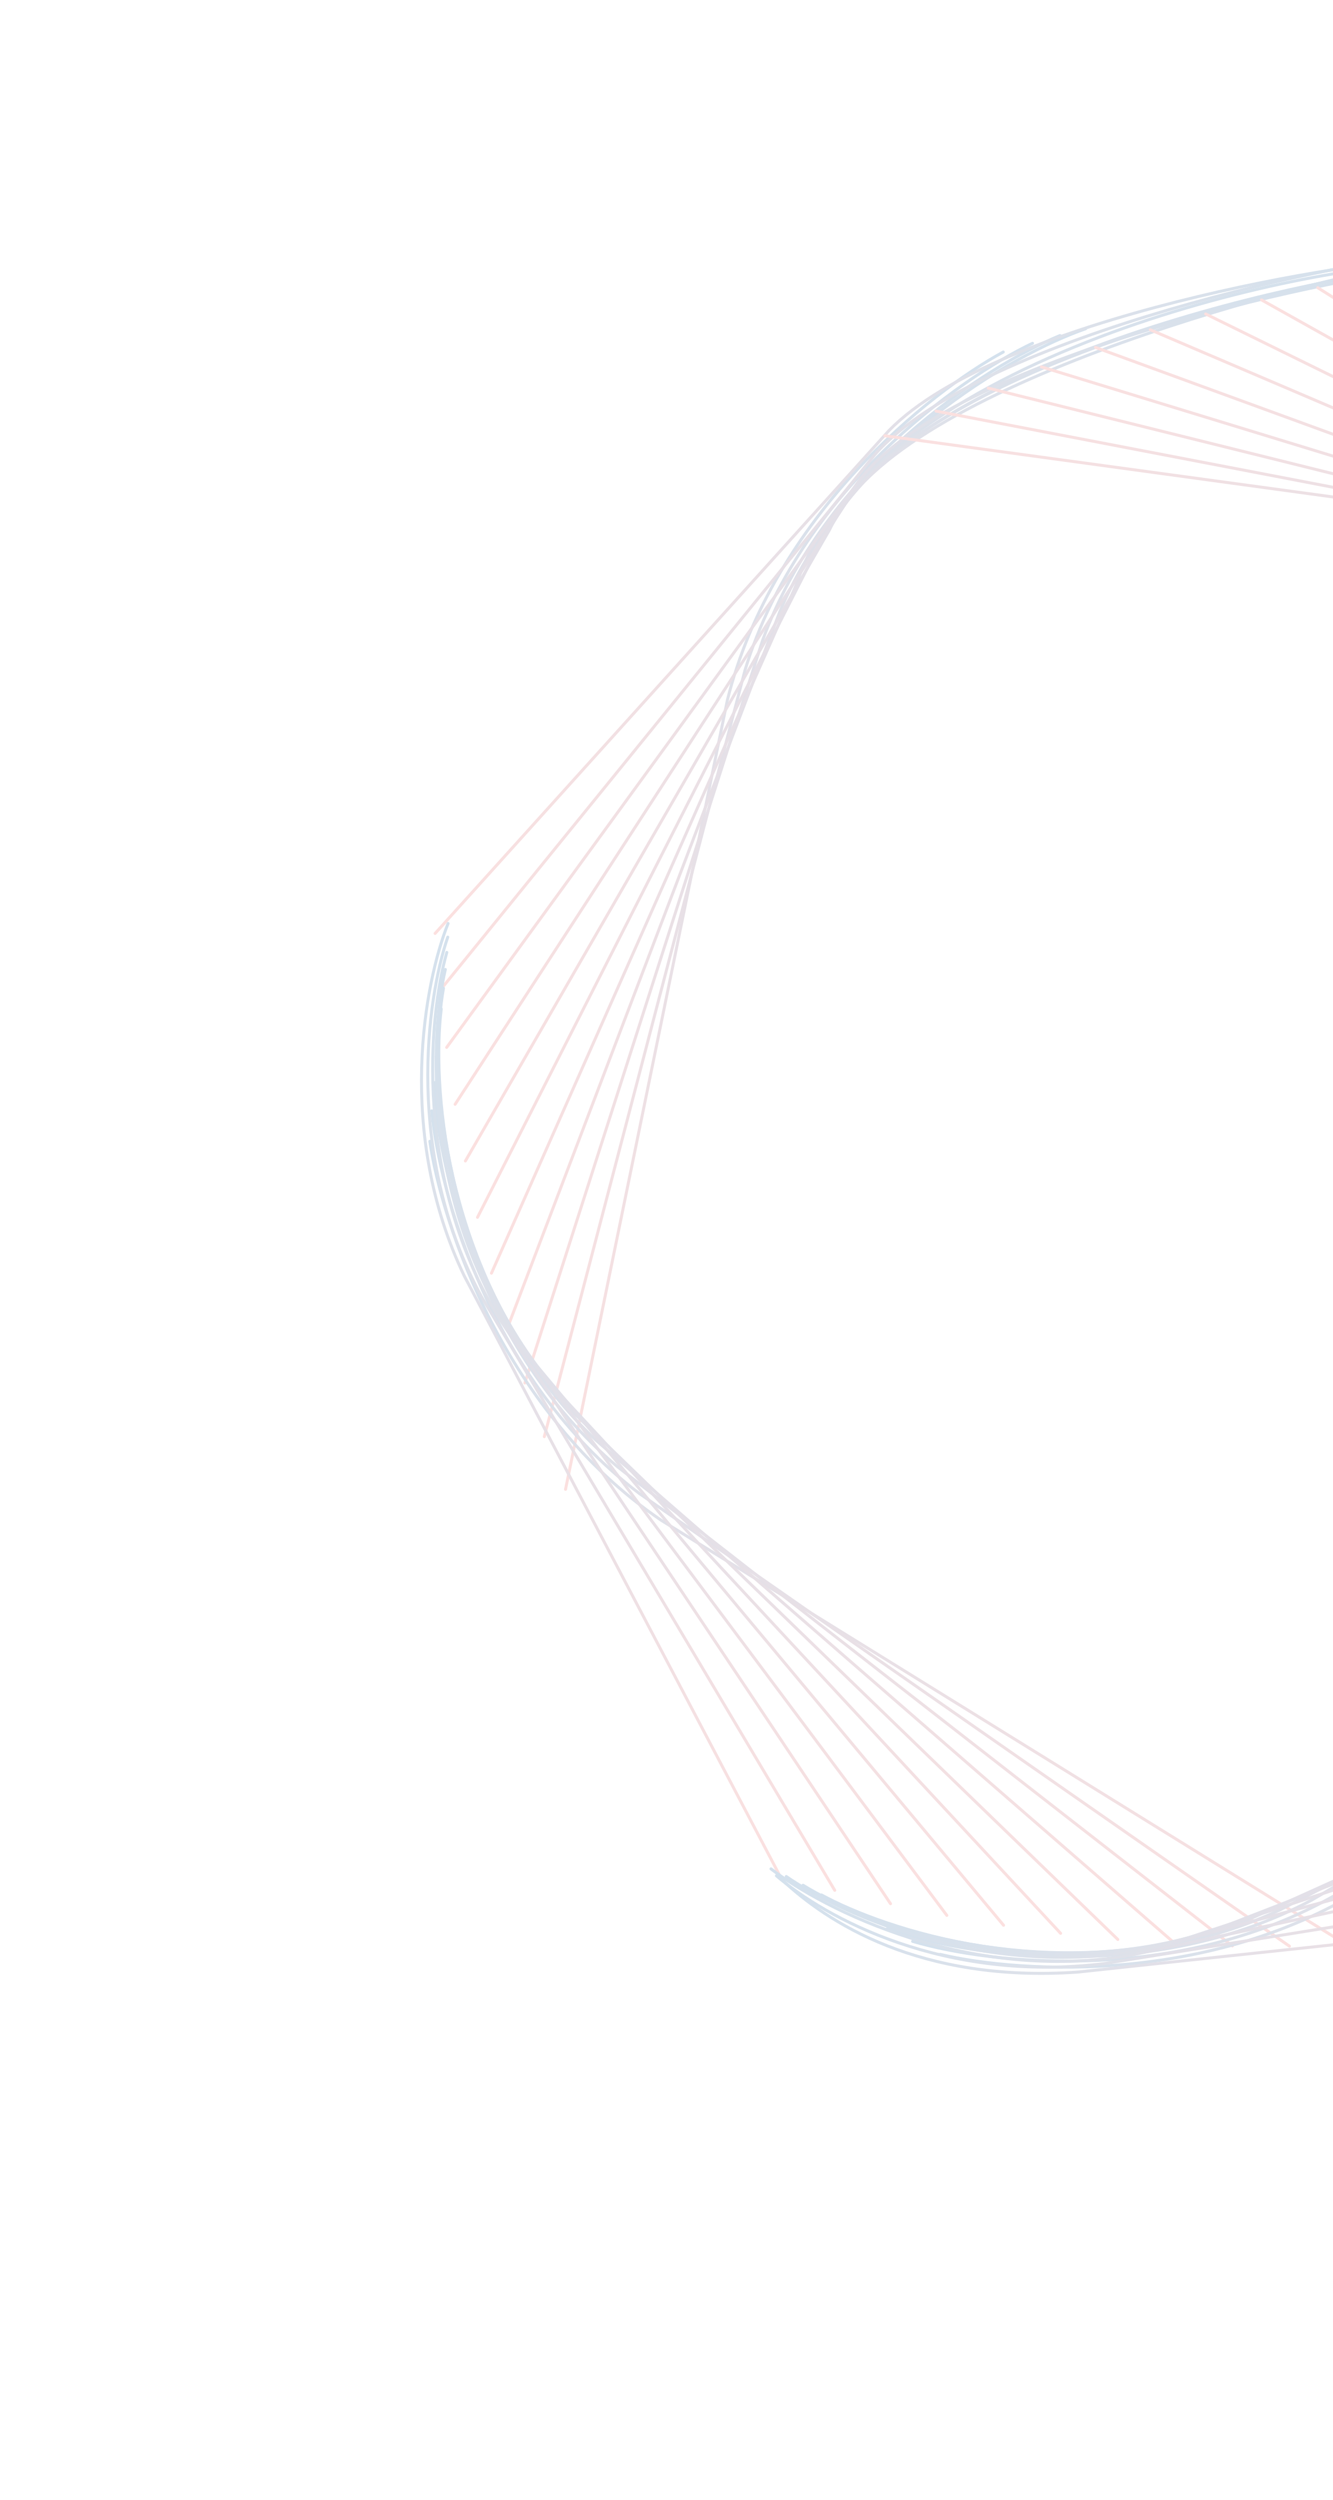 <?xml version="1.0" encoding="UTF-8"?>
<svg xmlns="http://www.w3.org/2000/svg" width="447" height="838" viewBox="0 0 447 838" fill="none">
  <g opacity="0.25">
    <path d="M336.432 117.996C311.98 131.194 259.24 173.023 243.9 234.75L189.641 499.251" stroke="url(#paint0_linear_2058_9282)" stroke-linecap="round"></path>
    <path d="M346.239 115.078C321.739 126.649 268.161 164.748 249.847 224.574L182.526 481.593" stroke="url(#paint1_linear_2058_9282)" stroke-linecap="round"></path>
    <path d="M355.448 112.492C331.005 122.474 276.838 156.886 255.716 214.677L176.008 463.6" stroke="url(#paint2_linear_2058_9282)" stroke-linecap="round"></path>
    <path d="M364.051 110.193C339.764 118.632 285.251 149.419 261.493 205.052L170.098 445.318" stroke="url(#paint3_linear_2058_9282)" stroke-linecap="round"></path>
    <path d="M476.197 88.682C442.145 88.682 292.842 118.019 267.157 195.694L164.8 426.796" stroke="url(#paint4_linear_2058_9282)" stroke-linecap="round"></path>
    <path d="M478.817 87.632C452.624 92.871 298.082 118.541 272.697 186.584L160.122 408.067" stroke="url(#paint5_linear_2058_9282)" stroke-linecap="round"></path>
    <path d="M476.198 90.253C451.576 90.253 306.464 119.59 278.096 177.719L156.059 389.184" stroke="url(#paint6_linear_2058_9282)" stroke-linecap="round"></path>
    <path d="M477.247 87.632C454.471 90.466 315.852 123.034 283.343 169.078L152.615 370.182" stroke="url(#paint7_linear_2058_9282)" stroke-linecap="round"></path>
    <path d="M479.867 89.729C457.662 91.329 322.66 117.184 288.422 160.656L149.78 351.109" stroke="url(#paint8_linear_2058_9282)" stroke-linecap="round"></path>
    <path d="M479.865 85.537C458.294 85.977 329.1 111.579 293.32 152.435L147.545 332.001" stroke="url(#paint9_linear_2058_9282)" stroke-linecap="round"></path>
    <path d="M478.817 87.109C457.938 86.467 335.168 106.194 298.031 144.402L145.905 312.901" stroke="url(#paint10_linear_2058_9282)" stroke-linecap="round"></path>
    <path d="M144.14 382.585C148.101 410.088 169.186 474.014 221.842 509.692L451.428 651.801" stroke="url(#paint11_linear_2058_9282)" stroke-linecap="round"></path>
    <path d="M144.782 372.373C147.199 399.359 164.494 462.787 214.34 500.601L432.4 652.392" stroke="url(#paint12_linear_2058_9282)" stroke-linecap="round"></path>
    <path d="M145.528 362.836C146.473 389.222 160.105 451.931 207.072 491.679L413.263 652.308" stroke="url(#paint13_linear_2058_9282)" stroke-linecap="round"></path>
    <path d="M146.335 353.968C145.885 379.676 155.993 441.461 200.027 482.94L394.063 651.555" stroke="url(#paint14_linear_2058_9282)" stroke-linecap="round"></path>
    <path d="M147.165 345.762C145.401 370.72 152.137 431.389 193.196 474.396L374.849 650.142" stroke="url(#paint15_linear_2058_9282)" stroke-linecap="round"></path>
    <path d="M147.969 338.205C144.975 362.35 148.501 421.724 186.556 466.057L355.658 648.08" stroke="url(#paint16_linear_2058_9282)" stroke-linecap="round"></path>
    <path d="M148.708 331.277C144.571 354.553 145.056 412.469 180.093 457.929L336.53 645.38" stroke="url(#paint17_linear_2058_9282)" stroke-linecap="round"></path>
    <path d="M149.34 324.975C144.15 347.332 141.773 403.642 173.79 450.031L317.504 642.069" stroke="url(#paint18_linear_2058_9282)" stroke-linecap="round"></path>
    <path d="M149.835 319.267C143.683 340.663 138.629 395.235 167.635 442.36L298.623 638.155" stroke="url(#paint19_linear_2058_9282)" stroke-linecap="round"></path>
    <path d="M150.153 314.137C143.13 334.537 135.59 387.255 161.608 434.926L279.919 633.664" stroke="url(#paint20_linear_2058_9282)" stroke-linecap="round"></path>
    <path d="M150.257 309.56C142.458 328.938 132.625 379.701 155.69 427.733L261.423 628.618" stroke="url(#paint21_linear_2058_9282)" stroke-linecap="round"></path>
    <path d="M315.288 655.134C342.312 661.603 409.507 665.599 462.099 629.828L662.173 482.631" stroke="url(#paint22_linear_2058_9282)" stroke-linecap="round"></path>
    <path d="M306.034 650.77C332.008 658.484 397.34 665.819 450.881 633.447L662.173 495.205" stroke="url(#paint23_linear_2058_9282)" stroke-linecap="round"></path>
    <path d="M297.446 646.556C322.318 655.416 385.631 665.89 439.907 636.908L665.293 504.555" stroke="url(#paint24_linear_2058_9282)" stroke-linecap="round"></path>
    <path d="M289.503 642.532C313.23 652.438 374.384 665.846 429.186 640.229L657.508 522.121" stroke="url(#paint25_linear_2058_9282)" stroke-linecap="round"></path>
    <path d="M282.179 638.732C304.724 649.583 363.596 665.713 418.72 643.425L649.1 539.456" stroke="url(#paint26_linear_2058_9282)" stroke-linecap="round"></path>
    <path d="M275.452 635.197C296.787 646.891 353.271 665.527 408.519 646.52L640.101 556.534" stroke="url(#paint27_linear_2058_9282)" stroke-linecap="round"></path>
    <path d="M269.29 631.956C289.396 644.391 343.402 665.315 398.584 649.529L630.537 573.317" stroke="url(#paint28_linear_2058_9282)" stroke-linecap="round"></path>
    <path d="M263.665 629.036C282.528 642.111 333.986 665.102 388.916 652.466L620.437 589.771" stroke="url(#paint29_linear_2058_9282)" stroke-linecap="round"></path>
    <path d="M258.543 626.473C276.158 640.088 325.013 664.926 379.516 655.359L609.831 605.879" stroke="url(#paint30_linear_2058_9282)" stroke-linecap="round"></path>
    <path d="M260.365 628.792C276.734 642.847 316.474 664.806 370.381 658.218L598.753 621.606" stroke="url(#paint31_linear_2058_9282)" stroke-linecap="round"></path>
    <path d="M261.937 629.84C277.068 644.241 308.36 664.773 361.513 661.063L587.239 636.934" stroke="url(#paint32_linear_2058_9282)" stroke-linecap="round"></path>
    <path d="M630.721 588.524C646.772 565.841 675.457 504.945 661.797 442.825L592.983 181.732" stroke="url(#paint33_linear_2058_9282)" stroke-linecap="round"></path>
    <path d="M623.228 595.493C640.044 574.247 671.137 516.322 660.985 454.585L607.197 194.397" stroke="url(#paint34_linear_2058_9282)" stroke-linecap="round"></path>
    <path d="M686.895 267.158C672.097 243.638 626.85 193.8 564.239 182.604L296.712 146.074" stroke="url(#paint35_linear_2058_9282)" stroke-linecap="round"></path>
    <path d="M690.458 276.749C677.282 253.074 635.701 202.151 574.788 187.861L313.858 137.8" stroke="url(#paint36_linear_2058_9282)" stroke-linecap="round"></path>
    <path d="M693.654 285.767C682.067 262.043 644.124 210.287 585.056 193.06L331.379 130.101" stroke="url(#paint37_linear_2058_9282)" stroke-linecap="round"></path>
    <path d="M696.518 294.197C686.48 270.526 652.133 218.183 595.041 198.181L349.224 122.985" stroke="url(#paint38_linear_2058_9282)" stroke-linecap="round"></path>
    <path d="M699.097 302.031C690.565 278.51 659.752 225.816 604.758 203.209L367.355 116.465" stroke="url(#paint39_linear_2058_9282)" stroke-linecap="round"></path>
    <path d="M701.436 309.263C694.358 285.985 667.005 233.169 614.215 208.13L385.73 110.549" stroke="url(#paint40_linear_2058_9282)" stroke-linecap="round"></path>
    <path d="M703.573 315.891C697.893 292.943 673.91 240.224 623.421 212.928L404.301 105.241" stroke="url(#paint41_linear_2058_9282)" stroke-linecap="round"></path>
    <path d="M705.556 321.91C701.212 299.374 680.497 246.958 632.39 217.586L423.03 100.536" stroke="url(#paint42_linear_2058_9282)" stroke-linecap="round"></path>
    <path d="M707.425 327.325C704.351 305.276 686.788 253.36 641.132 222.093L441.872 96.438" stroke="url(#paint43_linear_2058_9282)" stroke-linecap="round"></path>
    <path d="M709.219 332.142C707.344 310.649 692.807 259.416 649.659 226.436L460.786 92.939" stroke="url(#paint44_linear_2058_9282)" stroke-linecap="round"></path>
    <path d="M710.983 336.365C710.234 315.49 698.585 265.112 657.99 230.6L479.736 90.03" stroke="url(#paint45_linear_2058_9282)" stroke-linecap="round"></path>
  </g>
  <defs>
    <linearGradient id="paint0_linear_2058_9282" x1="237.891" y1="132.027" x2="288.182" y2="485.22" gradientUnits="userSpaceOnUse">
      <stop stop-color="#5387B7"></stop>
      <stop offset="1" stop-color="#F28280"></stop>
    </linearGradient>
    <linearGradient id="paint1_linear_2058_9282" x1="249.663" y1="123.194" x2="279.101" y2="473.476" gradientUnits="userSpaceOnUse">
      <stop stop-color="#5387B7"></stop>
      <stop offset="1" stop-color="#F28280"></stop>
    </linearGradient>
    <linearGradient id="paint2_linear_2058_9282" x1="261.184" y1="114.967" x2="270.272" y2="461.125" gradientUnits="userSpaceOnUse">
      <stop stop-color="#5387B7"></stop>
      <stop offset="1" stop-color="#F28280"></stop>
    </linearGradient>
    <linearGradient id="paint3_linear_2058_9282" x1="272.419" y1="107.32" x2="261.73" y2="448.191" gradientUnits="userSpaceOnUse">
      <stop stop-color="#5387B7"></stop>
      <stop offset="1" stop-color="#F28280"></stop>
    </linearGradient>
    <linearGradient id="paint4_linear_2058_9282" x1="336.684" y1="76.24" x2="304.313" y2="439.237" gradientUnits="userSpaceOnUse">
      <stop stop-color="#5387B7"></stop>
      <stop offset="1" stop-color="#F28280"></stop>
    </linearGradient>
    <linearGradient id="paint5_linear_2058_9282" x1="346.01" y1="68.03" x2="292.929" y2="427.669" gradientUnits="userSpaceOnUse">
      <stop stop-color="#5387B7"></stop>
      <stop offset="1" stop-color="#F28280"></stop>
    </linearGradient>
    <linearGradient id="paint6_linear_2058_9282" x1="352.377" y1="64.62" x2="279.88" y2="414.817" gradientUnits="userSpaceOnUse">
      <stop stop-color="#5387B7"></stop>
      <stop offset="1" stop-color="#F28280"></stop>
    </linearGradient>
    <linearGradient id="paint7_linear_2058_9282" x1="361.109" y1="56.522" x2="268.753" y2="401.292" gradientUnits="userSpaceOnUse">
      <stop stop-color="#5387B7"></stop>
      <stop offset="1" stop-color="#F28280"></stop>
    </linearGradient>
    <linearGradient id="paint8_linear_2058_9282" x1="370.042" y1="53.416" x2="259.606" y2="387.422" gradientUnits="userSpaceOnUse">
      <stop stop-color="#5387B7"></stop>
      <stop offset="1" stop-color="#F28280"></stop>
    </linearGradient>
    <linearGradient id="paint9_linear_2058_9282" x1="378.387" y1="45.367" x2="249.023" y2="372.171" gradientUnits="userSpaceOnUse">
      <stop stop-color="#5387B7"></stop>
      <stop offset="1" stop-color="#F28280"></stop>
    </linearGradient>
    <linearGradient id="paint10_linear_2058_9282" x1="384.97" y1="43.554" x2="239.752" y2="356.456" gradientUnits="userSpaceOnUse">
      <stop stop-color="#5387B7"></stop>
      <stop offset="1" stop-color="#F28280"></stop>
    </linearGradient>
    <linearGradient id="paint11_linear_2058_9282" x1="123.344" y1="479.923" x2="472.225" y2="554.463" gradientUnits="userSpaceOnUse">
      <stop stop-color="#5387B7"></stop>
      <stop offset="1" stop-color="#F28280"></stop>
    </linearGradient>
    <linearGradient id="paint12_linear_2058_9282" x1="119.111" y1="465.827" x2="458.071" y2="558.938" gradientUnits="userSpaceOnUse">
      <stop stop-color="#5387B7"></stop>
      <stop offset="1" stop-color="#F28280"></stop>
    </linearGradient>
    <linearGradient id="paint13_linear_2058_9282" x1="115.358" y1="452.175" x2="443.433" y2="562.968" gradientUnits="userSpaceOnUse">
      <stop stop-color="#5387B7"></stop>
      <stop offset="1" stop-color="#F28280"></stop>
    </linearGradient>
    <linearGradient id="paint14_linear_2058_9282" x1="112.051" y1="438.994" x2="428.346" y2="566.529" gradientUnits="userSpaceOnUse">
      <stop stop-color="#5387B7"></stop>
      <stop offset="1" stop-color="#F28280"></stop>
    </linearGradient>
    <linearGradient id="paint15_linear_2058_9282" x1="109.162" y1="426.304" x2="412.853" y2="569.599" gradientUnits="userSpaceOnUse">
      <stop stop-color="#5387B7"></stop>
      <stop offset="1" stop-color="#F28280"></stop>
    </linearGradient>
    <linearGradient id="paint16_linear_2058_9282" x1="106.645" y1="414.125" x2="396.983" y2="572.16" gradientUnits="userSpaceOnUse">
      <stop stop-color="#5387B7"></stop>
      <stop offset="1" stop-color="#F28280"></stop>
    </linearGradient>
    <linearGradient id="paint17_linear_2058_9282" x1="104.464" y1="402.468" x2="380.774" y2="574.189" gradientUnits="userSpaceOnUse">
      <stop stop-color="#5387B7"></stop>
      <stop offset="1" stop-color="#F28280"></stop>
    </linearGradient>
    <linearGradient id="paint18_linear_2058_9282" x1="102.58" y1="391.36" x2="364.264" y2="575.684" gradientUnits="userSpaceOnUse">
      <stop stop-color="#5387B7"></stop>
      <stop offset="1" stop-color="#F28280"></stop>
    </linearGradient>
    <linearGradient id="paint19_linear_2058_9282" x1="100.961" y1="380.799" x2="347.498" y2="576.623" gradientUnits="userSpaceOnUse">
      <stop stop-color="#5387B7"></stop>
      <stop offset="1" stop-color="#F28280"></stop>
    </linearGradient>
    <linearGradient id="paint20_linear_2058_9282" x1="99.562" y1="370.799" x2="330.51" y2="577.001" gradientUnits="userSpaceOnUse">
      <stop stop-color="#5387B7"></stop>
      <stop offset="1" stop-color="#F28280"></stop>
    </linearGradient>
    <linearGradient id="paint21_linear_2058_9282" x1="98.343" y1="361.366" x2="313.338" y2="576.812" gradientUnits="userSpaceOnUse">
      <stop stop-color="#5387B7"></stop>
      <stop offset="1" stop-color="#F28280"></stop>
    </linearGradient>
    <linearGradient id="paint22_linear_2058_9282" x1="395.461" y1="708.639" x2="581.999" y2="429.126" gradientUnits="userSpaceOnUse">
      <stop stop-color="#5387B7"></stop>
      <stop offset="1" stop-color="#F28280"></stop>
    </linearGradient>
    <linearGradient id="paint23_linear_2058_9282" x1="382.166" y1="708.176" x2="586.042" y2="437.798" gradientUnits="userSpaceOnUse">
      <stop stop-color="#5387B7"></stop>
      <stop offset="1" stop-color="#F28280"></stop>
    </linearGradient>
    <linearGradient id="paint24_linear_2058_9282" x1="369.344" y1="707.568" x2="593.396" y2="443.543" gradientUnits="userSpaceOnUse">
      <stop stop-color="#5387B7"></stop>
      <stop offset="1" stop-color="#F28280"></stop>
    </linearGradient>
    <linearGradient id="paint25_linear_2058_9282" x1="355.874" y1="705.775" x2="591.138" y2="458.878" gradientUnits="userSpaceOnUse">
      <stop stop-color="#5387B7"></stop>
      <stop offset="1" stop-color="#F28280"></stop>
    </linearGradient>
    <linearGradient id="paint26_linear_2058_9282" x1="343.009" y1="703.778" x2="588.27" y2="474.41" gradientUnits="userSpaceOnUse">
      <stop stop-color="#5387B7"></stop>
      <stop offset="1" stop-color="#F28280"></stop>
    </linearGradient>
    <linearGradient id="paint27_linear_2058_9282" x1="330.761" y1="701.624" x2="584.792" y2="490.107" gradientUnits="userSpaceOnUse">
      <stop stop-color="#5387B7"></stop>
      <stop offset="1" stop-color="#F28280"></stop>
    </linearGradient>
    <linearGradient id="paint28_linear_2058_9282" x1="319.126" y1="699.35" x2="580.7" y2="505.922" gradientUnits="userSpaceOnUse">
      <stop stop-color="#5387B7"></stop>
      <stop offset="1" stop-color="#F28280"></stop>
    </linearGradient>
    <linearGradient id="paint29_linear_2058_9282" x1="308.106" y1="696.995" x2="575.996" y2="521.812" gradientUnits="userSpaceOnUse">
      <stop stop-color="#5387B7"></stop>
      <stop offset="1" stop-color="#F28280"></stop>
    </linearGradient>
    <linearGradient id="paint30_linear_2058_9282" x1="297.694" y1="694.607" x2="570.681" y2="537.745" gradientUnits="userSpaceOnUse">
      <stop stop-color="#5387B7"></stop>
      <stop offset="1" stop-color="#F28280"></stop>
    </linearGradient>
    <linearGradient id="paint31_linear_2058_9282" x1="292.807" y1="693.626" x2="566.312" y2="556.771" gradientUnits="userSpaceOnUse">
      <stop stop-color="#5387B7"></stop>
      <stop offset="1" stop-color="#F28280"></stop>
    </linearGradient>
    <linearGradient id="paint32_linear_2058_9282" x1="288.635" y1="691.887" x2="560.54" y2="574.887" gradientUnits="userSpaceOnUse">
      <stop stop-color="#5387B7"></stop>
      <stop offset="1" stop-color="#F28280"></stop>
    </linearGradient>
    <linearGradient id="paint33_linear_2058_9282" x1="712.788" y1="532.201" x2="510.916" y2="238.055" gradientUnits="userSpaceOnUse">
      <stop stop-color="#5387B7"></stop>
      <stop offset="1" stop-color="#F28280"></stop>
    </linearGradient>
    <linearGradient id="paint34_linear_2058_9282" x1="706.16" y1="545.343" x2="524.265" y2="244.547" gradientUnits="userSpaceOnUse">
      <stop stop-color="#5387B7"></stop>
      <stop offset="1" stop-color="#F28280"></stop>
    </linearGradient>
    <linearGradient id="paint35_linear_2058_9282" x1="666.334" y1="169.769" x2="317.273" y2="243.463" gradientUnits="userSpaceOnUse">
      <stop stop-color="#5387B7"></stop>
      <stop offset="1" stop-color="#F28280"></stop>
    </linearGradient>
    <linearGradient id="paint36_linear_2058_9282" x1="675.93" y1="180.928" x2="328.386" y2="233.621" gradientUnits="userSpaceOnUse">
      <stop stop-color="#5387B7"></stop>
      <stop offset="1" stop-color="#F28280"></stop>
    </linearGradient>
    <linearGradient id="paint37_linear_2058_9282" x1="684.909" y1="191.877" x2="340.124" y2="223.991" gradientUnits="userSpaceOnUse">
      <stop stop-color="#5387B7"></stop>
      <stop offset="1" stop-color="#F28280"></stop>
    </linearGradient>
    <linearGradient id="paint38_linear_2058_9282" x1="693.284" y1="202.577" x2="352.457" y2="214.605" gradientUnits="userSpaceOnUse">
      <stop stop-color="#5387B7"></stop>
      <stop offset="1" stop-color="#F28280"></stop>
    </linearGradient>
    <linearGradient id="paint39_linear_2058_9282" x1="701.085" y1="212.995" x2="365.368" y2="205.501" gradientUnits="userSpaceOnUse">
      <stop stop-color="#5387B7"></stop>
      <stop offset="1" stop-color="#F28280"></stop>
    </linearGradient>
    <linearGradient id="paint40_linear_2058_9282" x1="708.336" y1="223.101" x2="378.829" y2="196.712" gradientUnits="userSpaceOnUse">
      <stop stop-color="#5387B7"></stop>
      <stop offset="1" stop-color="#F28280"></stop>
    </linearGradient>
    <linearGradient id="paint41_linear_2058_9282" x1="715.063" y1="232.863" x2="392.811" y2="188.268" gradientUnits="userSpaceOnUse">
      <stop stop-color="#5387B7"></stop>
      <stop offset="1" stop-color="#F28280"></stop>
    </linearGradient>
    <linearGradient id="paint42_linear_2058_9282" x1="721.299" y1="242.251" x2="407.287" y2="180.196" gradientUnits="userSpaceOnUse">
      <stop stop-color="#5387B7"></stop>
      <stop offset="1" stop-color="#F28280"></stop>
    </linearGradient>
    <linearGradient id="paint43_linear_2058_9282" x1="727.072" y1="251.241" x2="422.226" y2="172.522" gradientUnits="userSpaceOnUse">
      <stop stop-color="#5387B7"></stop>
      <stop offset="1" stop-color="#F28280"></stop>
    </linearGradient>
    <linearGradient id="paint44_linear_2058_9282" x1="732.413" y1="259.809" x2="437.592" y2="165.273" gradientUnits="userSpaceOnUse">
      <stop stop-color="#5387B7"></stop>
      <stop offset="1" stop-color="#F28280"></stop>
    </linearGradient>
    <linearGradient id="paint45_linear_2058_9282" x1="737.361" y1="267.931" x2="453.359" y2="158.464" gradientUnits="userSpaceOnUse">
      <stop stop-color="#5387B7"></stop>
      <stop offset="1" stop-color="#F28280"></stop>
    </linearGradient>
  </defs>
</svg>
